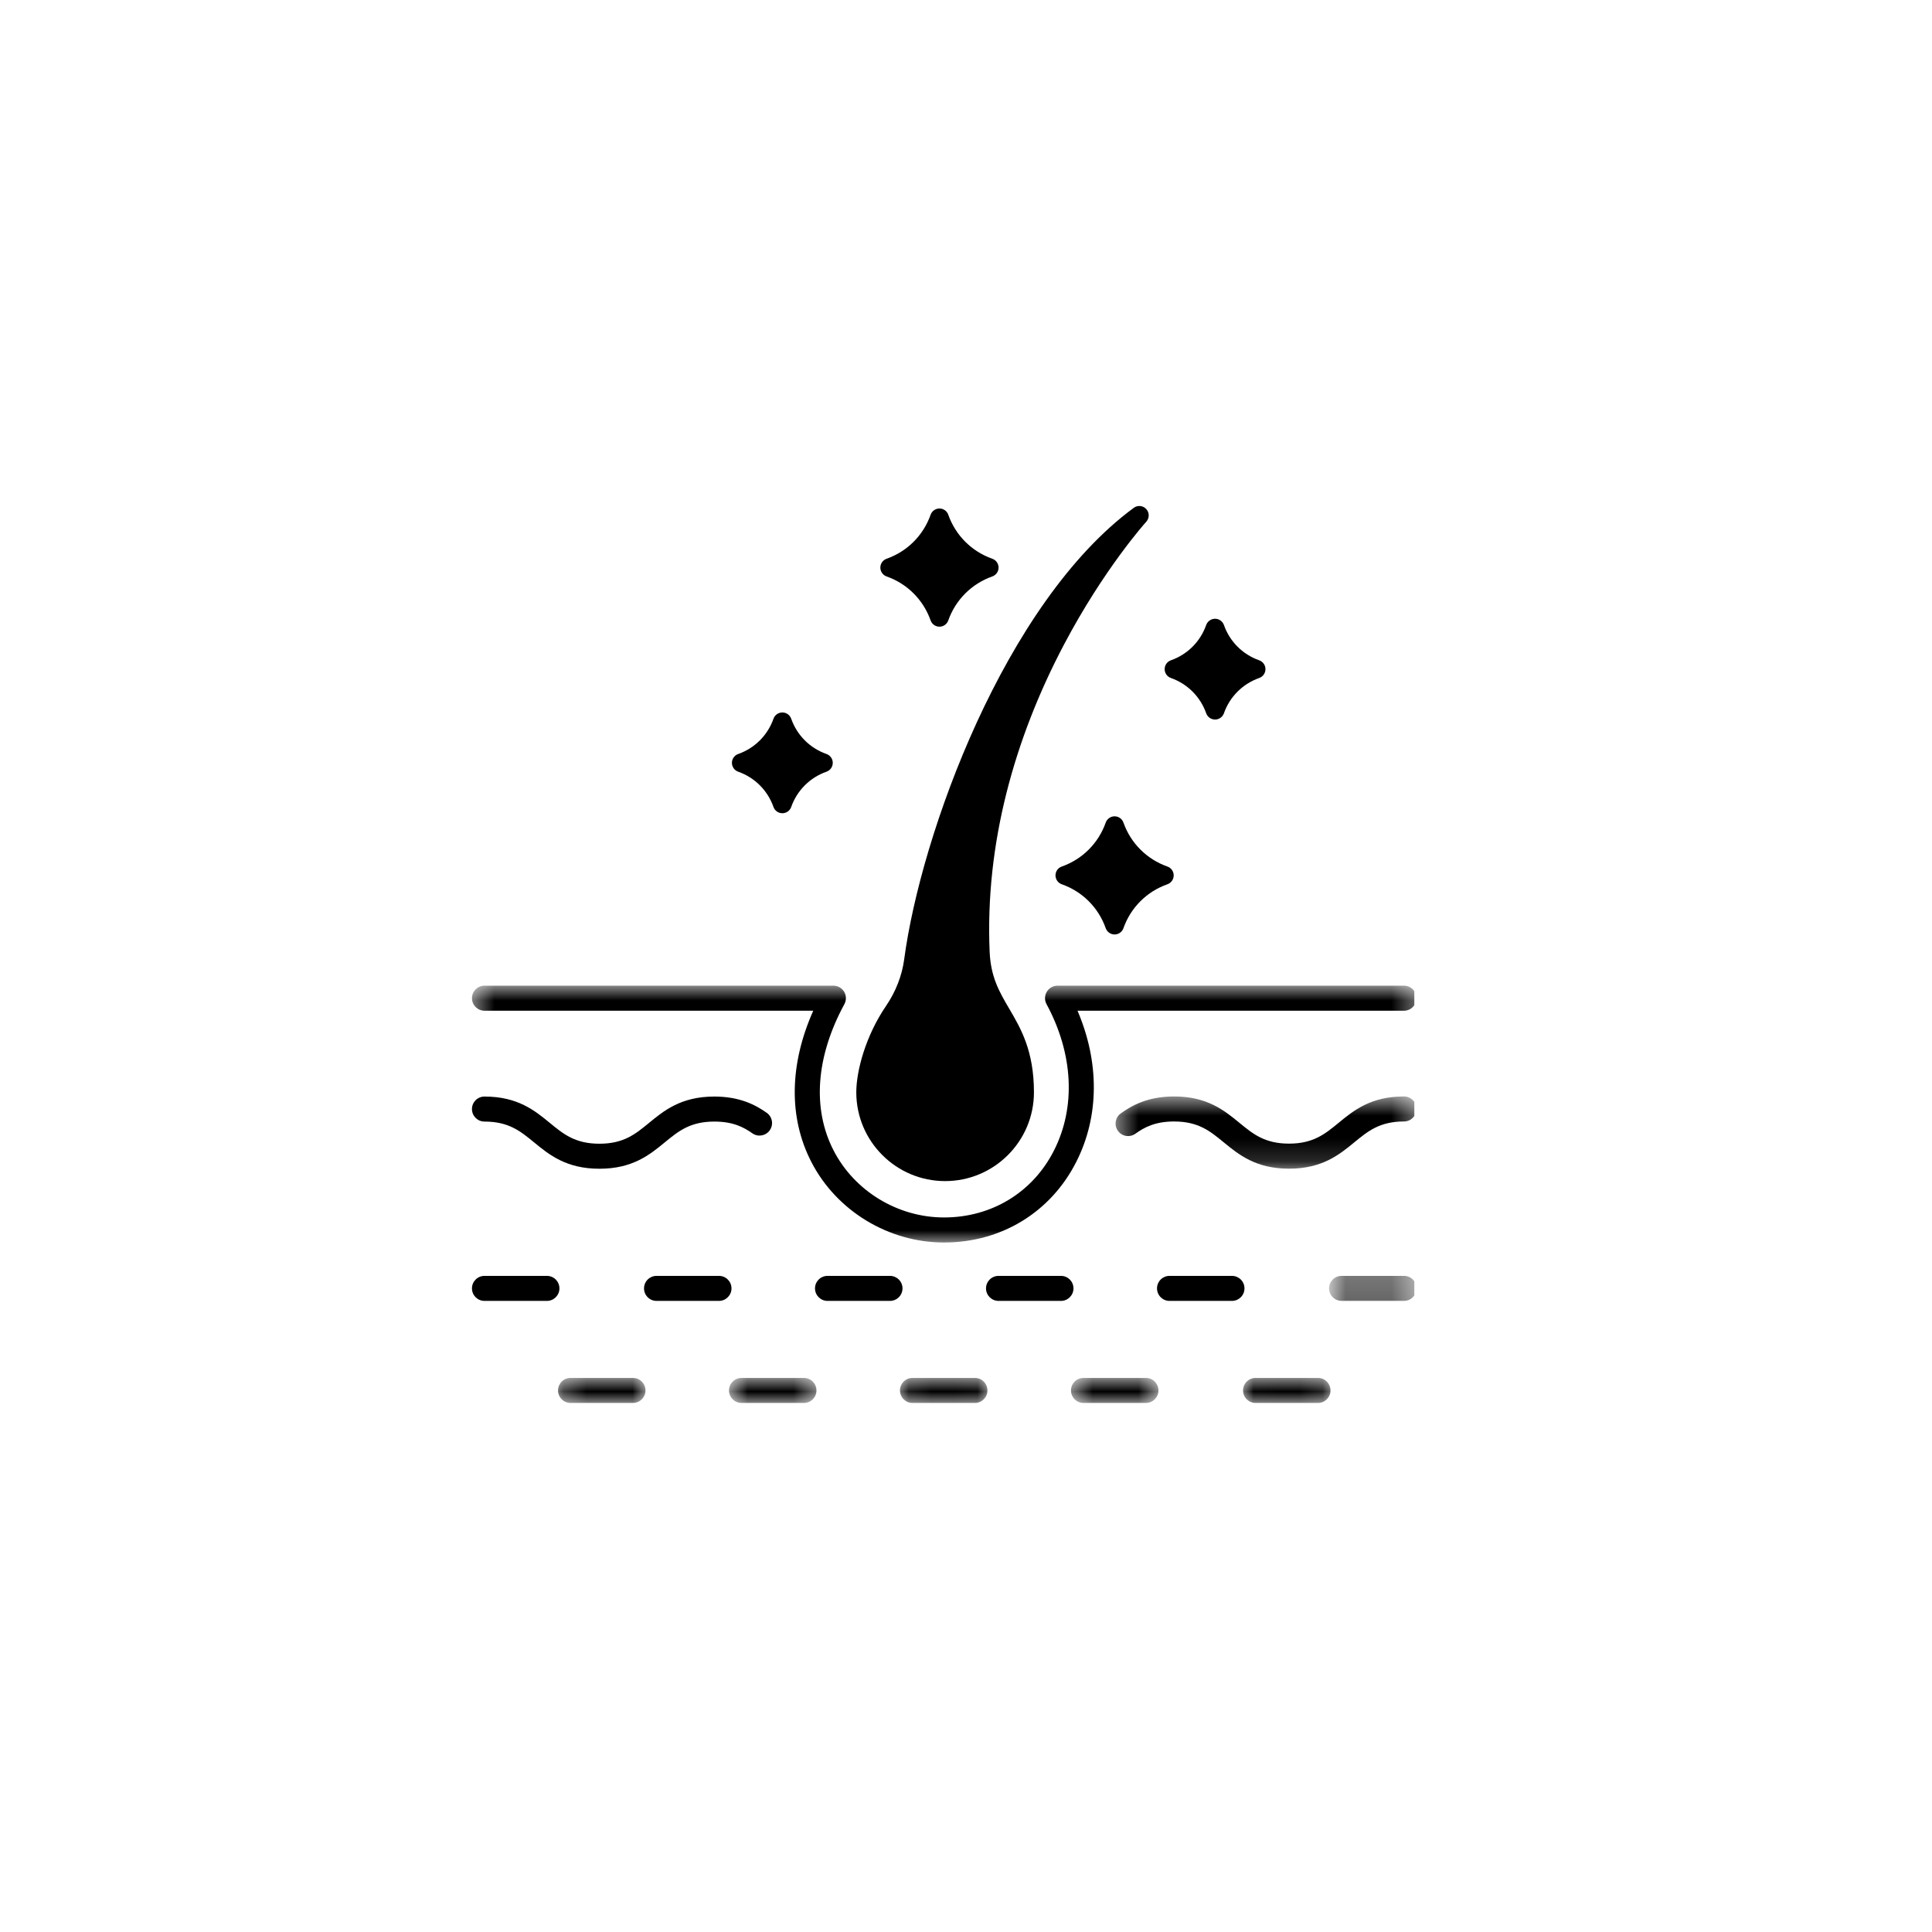 <svg width="84" height="84" viewBox="0 0 84 84" fill="none" xmlns="http://www.w3.org/2000/svg">
<g clip-path="url(#clip0_695_12037)">
<mask id="mask0_695_12037" style="mask-type:luminance" maskUnits="userSpaceOnUse" x="48" y="47" width="14" height="4">
<path d="M48.488 47.645H61.614V50.841H48.488V47.645Z" fill="white"/>
</mask>
<g mask="url(#mask0_695_12037)">
<path d="M56.045 50.812C54.6 50.812 53.857 50.201 53.2 49.662C52.611 49.178 52.102 48.76 51.047 48.76C50.221 48.76 49.75 49.016 49.364 49.292C49.12 49.467 48.78 49.411 48.605 49.167C48.43 48.923 48.486 48.583 48.73 48.408C49.209 48.065 49.904 47.672 51.047 47.672C52.491 47.672 53.235 48.282 53.891 48.821C54.481 49.305 54.99 49.723 56.045 49.723C57.099 49.723 57.608 49.305 58.198 48.821C58.854 48.282 59.598 47.672 61.043 47.672C61.343 47.672 61.587 47.916 61.587 48.216C61.587 48.517 61.343 48.76 61.043 48.76C59.988 48.76 59.479 49.178 58.889 49.662C58.233 50.201 57.489 50.812 56.045 50.812Z" fill="black"/>
</g>
<path d="M26.062 50.815C24.618 50.815 23.874 50.205 23.218 49.666C22.628 49.182 22.119 48.764 21.065 48.764C20.764 48.764 20.52 48.52 20.52 48.22C20.52 47.919 20.764 47.676 21.065 47.676C22.509 47.676 23.253 48.286 23.909 48.825C24.498 49.309 25.008 49.727 26.062 49.727C27.116 49.727 27.625 49.309 28.215 48.825C28.871 48.286 29.615 47.676 31.059 47.676C32.186 47.676 32.868 48.054 33.337 48.384C33.582 48.557 33.641 48.897 33.468 49.142C33.295 49.388 32.956 49.447 32.71 49.274C32.334 49.009 31.873 48.764 31.059 48.764C30.005 48.764 29.496 49.182 28.906 49.666C28.25 50.205 27.506 50.815 26.062 50.815Z" fill="black"/>
<mask id="mask1_695_12037" style="mask-type:luminance" maskUnits="userSpaceOnUse" x="20" y="42" width="42" height="13">
<path d="M20.5 42.812H61.614V54.043H20.5V42.812Z" fill="white"/>
</mask>
<g mask="url(#mask1_695_12037)">
<path d="M41.044 54.022C38.629 54.022 36.363 52.643 35.27 50.509C34.283 48.584 34.32 46.279 35.359 43.944H21.065C20.764 43.944 20.52 43.7 20.52 43.4C20.52 43.099 20.764 42.855 21.065 42.855H36.234C36.425 42.855 36.603 42.956 36.702 43.121C36.8 43.286 36.804 43.49 36.712 43.659C35.475 45.939 35.307 48.196 36.239 50.013C37.148 51.787 39.034 52.933 41.044 52.933C43.116 52.933 44.904 51.843 45.827 50.018C46.784 48.128 46.665 45.81 45.501 43.658C45.41 43.49 45.414 43.285 45.513 43.121C45.611 42.956 45.789 42.855 45.98 42.855H61.043C61.344 42.855 61.587 43.099 61.587 43.4C61.587 43.7 61.344 43.944 61.043 43.944H46.848C47.807 46.183 47.798 48.535 46.798 50.509C45.686 52.709 43.535 54.022 41.044 54.022Z" fill="black"/>
</g>
<path d="M23.779 56.561H21.065C20.764 56.561 20.52 56.317 20.52 56.017C20.52 55.716 20.764 55.473 21.065 55.473H23.779C24.08 55.473 24.323 55.716 24.323 56.017C24.323 56.317 24.08 56.561 23.779 56.561Z" fill="black"/>
<path d="M38.694 56.561H35.98C35.679 56.561 35.435 56.317 35.435 56.017C35.435 55.716 35.679 55.473 35.98 55.473H38.694C38.995 55.473 39.239 55.716 39.239 56.017C39.239 56.317 38.995 56.561 38.694 56.561Z" fill="black"/>
<path d="M46.129 56.561H43.415C43.114 56.561 42.87 56.317 42.87 56.017C42.87 55.716 43.114 55.473 43.415 55.473H46.129C46.429 55.473 46.673 55.716 46.673 56.017C46.673 56.317 46.429 56.561 46.129 56.561Z" fill="black"/>
<path d="M31.26 56.561H28.545C28.245 56.561 28.001 56.317 28.001 56.017C28.001 55.716 28.245 55.473 28.545 55.473H31.26C31.56 55.473 31.804 55.716 31.804 56.017C31.804 56.317 31.56 56.561 31.26 56.561Z" fill="black"/>
<path d="M53.563 56.561H50.849C50.548 56.561 50.305 56.317 50.305 56.017C50.305 55.716 50.548 55.473 50.849 55.473H53.563C53.864 55.473 54.108 55.716 54.108 56.017C54.108 56.317 53.864 56.561 53.563 56.561Z" fill="black"/>
<mask id="mask2_695_12037" style="mask-type:luminance" maskUnits="userSpaceOnUse" x="57" y="55" width="5" height="2">
<path d="M57.775 55.469H61.614V56.592H57.775V55.469Z" fill="white"/>
</mask>
<g mask="url(#mask2_695_12037)">
<path d="M61.044 56.561H58.33C58.029 56.561 57.785 56.317 57.785 56.017C57.785 55.716 58.029 55.473 58.33 55.473H61.044C61.345 55.473 61.588 55.716 61.588 56.017C61.588 56.317 61.345 56.561 61.044 56.561Z" fill="black"/>
</g>
<mask id="mask3_695_12037" style="mask-type:luminance" maskUnits="userSpaceOnUse" x="31" y="59" width="5" height="2">
<path d="M31.686 59.871H35.531V60.999H31.686V59.871Z" fill="white"/>
</mask>
<g mask="url(#mask3_695_12037)">
<path d="M34.954 60.998H32.24C31.939 60.998 31.695 60.755 31.695 60.454C31.695 60.154 31.939 59.91 32.24 59.91H34.954C35.255 59.91 35.498 60.154 35.498 60.454C35.498 60.755 35.255 60.998 34.954 60.998Z" fill="black"/>
</g>
<mask id="mask4_695_12037" style="mask-type:luminance" maskUnits="userSpaceOnUse" x="39" y="59" width="4" height="2">
<path d="M39.115 59.871H42.959V60.999H39.115V59.871Z" fill="white"/>
</mask>
<g mask="url(#mask4_695_12037)">
<path d="M42.388 60.998H39.673C39.373 60.998 39.129 60.755 39.129 60.454C39.129 60.154 39.373 59.91 39.673 59.91H42.388C42.688 59.91 42.932 60.154 42.932 60.454C42.932 60.755 42.688 60.998 42.388 60.998Z" fill="black"/>
</g>
<mask id="mask5_695_12037" style="mask-type:luminance" maskUnits="userSpaceOnUse" x="24" y="59" width="5" height="2">
<path d="M24.258 59.871H28.102V60.999H24.258V59.871Z" fill="white"/>
</mask>
<g mask="url(#mask5_695_12037)">
<path d="M27.52 60.998H24.806C24.505 60.998 24.262 60.755 24.262 60.454C24.262 60.154 24.505 59.91 24.806 59.91H27.52C27.821 59.91 28.065 60.154 28.065 60.454C28.065 60.755 27.821 60.998 27.52 60.998Z" fill="black"/>
</g>
<mask id="mask6_695_12037" style="mask-type:luminance" maskUnits="userSpaceOnUse" x="46" y="59" width="5" height="2">
<path d="M46.545 59.871H50.389V60.999H46.545V59.871Z" fill="white"/>
</mask>
<g mask="url(#mask6_695_12037)">
<path d="M49.823 60.998H47.109C46.808 60.998 46.565 60.755 46.565 60.454C46.565 60.154 46.808 59.91 47.109 59.91H49.823C50.124 59.91 50.367 60.154 50.367 60.454C50.367 60.755 50.124 60.998 49.823 60.998Z" fill="black"/>
</g>
<mask id="mask7_695_12037" style="mask-type:luminance" maskUnits="userSpaceOnUse" x="54" y="59" width="4" height="2">
<path d="M54.018 59.871H57.862V60.999H54.018V59.871Z" fill="white"/>
</mask>
<g mask="url(#mask7_695_12037)">
<path d="M57.304 60.998H54.589C54.289 60.998 54.045 60.755 54.045 60.454C54.045 60.154 54.289 59.91 54.589 59.91H57.304C57.604 59.91 57.848 60.154 57.848 60.454C57.848 60.755 57.604 60.998 57.304 60.998Z" fill="black"/>
</g>
<path d="M35.935 32.783C35.214 32.529 34.654 31.969 34.4 31.249C34.371 31.167 34.319 31.099 34.251 31.051C34.184 31.004 34.101 30.977 34.015 30.977C33.842 30.977 33.688 31.085 33.63 31.249C33.376 31.969 32.816 32.529 32.095 32.783C31.932 32.84 31.823 32.994 31.823 33.167C31.823 33.34 31.932 33.495 32.095 33.552C32.816 33.806 33.376 34.366 33.63 35.087C33.688 35.25 33.842 35.358 34.015 35.358C34.188 35.358 34.343 35.25 34.4 35.087C34.654 34.366 35.214 33.806 35.935 33.552C36.098 33.495 36.207 33.34 36.207 33.167C36.207 32.994 36.098 32.84 35.935 32.783Z" fill="black"/>
<path d="M43.143 24.293C42.245 23.976 41.548 23.279 41.23 22.381C41.173 22.218 41.019 22.109 40.846 22.109C40.672 22.109 40.519 22.218 40.461 22.381C40.143 23.279 39.447 23.976 38.548 24.293C38.385 24.351 38.276 24.505 38.276 24.678C38.276 24.851 38.385 25.005 38.548 25.063C39.447 25.38 40.143 26.077 40.461 26.974C40.519 27.138 40.672 27.247 40.846 27.247C41.019 27.247 41.173 27.138 41.23 26.974C41.548 26.077 42.245 25.38 43.143 25.063C43.306 25.005 43.416 24.851 43.416 24.678C43.416 24.505 43.306 24.351 43.143 24.293Z" fill="black"/>
<path d="M54.748 28.709C54.027 28.454 53.468 27.895 53.214 27.174C53.156 27.012 53.001 26.902 52.829 26.902C52.656 26.902 52.501 27.012 52.443 27.174C52.189 27.895 51.63 28.454 50.909 28.709C50.745 28.766 50.637 28.92 50.637 29.093C50.637 29.267 50.745 29.421 50.909 29.478C51.63 29.733 52.189 30.292 52.443 31.012C52.501 31.175 52.656 31.285 52.829 31.285C53.001 31.285 53.156 31.175 53.214 31.012C53.468 30.292 54.028 29.733 54.748 29.478C54.911 29.421 55.02 29.267 55.02 29.093C55.02 28.921 54.911 28.766 54.748 28.709Z" fill="black"/>
<path d="M50.758 37.676C49.86 37.359 49.162 36.662 48.845 35.764C48.788 35.601 48.633 35.492 48.46 35.492C48.288 35.492 48.133 35.601 48.075 35.764C47.758 36.662 47.061 37.359 46.163 37.676C46 37.733 45.891 37.887 45.891 38.06C45.891 38.233 46 38.388 46.163 38.446C47.061 38.762 47.758 39.459 48.075 40.357C48.133 40.52 48.288 40.629 48.46 40.629C48.633 40.629 48.788 40.52 48.845 40.357C49.162 39.459 49.86 38.762 50.758 38.446C50.921 38.388 51.03 38.233 51.03 38.06C51.03 37.887 50.921 37.733 50.758 37.676Z" fill="black"/>
<path d="M49.839 22.135C49.699 21.979 49.463 21.955 49.294 22.08C43.688 26.202 40.036 36.274 39.313 41.706C39.22 42.414 38.946 43.117 38.523 43.737C37.63 45.047 37.23 46.568 37.23 47.493C37.23 49.621 38.962 51.352 41.092 51.352C43.222 51.352 44.954 49.621 44.954 47.493C44.954 45.685 44.383 44.715 43.88 43.858C43.449 43.123 43.076 42.488 43.028 41.378C42.826 36.702 44.097 32.133 46.252 28.041C47.995 24.73 49.82 22.703 49.838 22.683C49.979 22.527 49.98 22.291 49.839 22.135Z" fill="black"/>
</g>
<defs>
<clipPath id="clip0_695_12037">
<rect width="41" height="58" fill="white" transform="translate(20.5 13)"/>
</clipPath>
</defs>
</svg>
